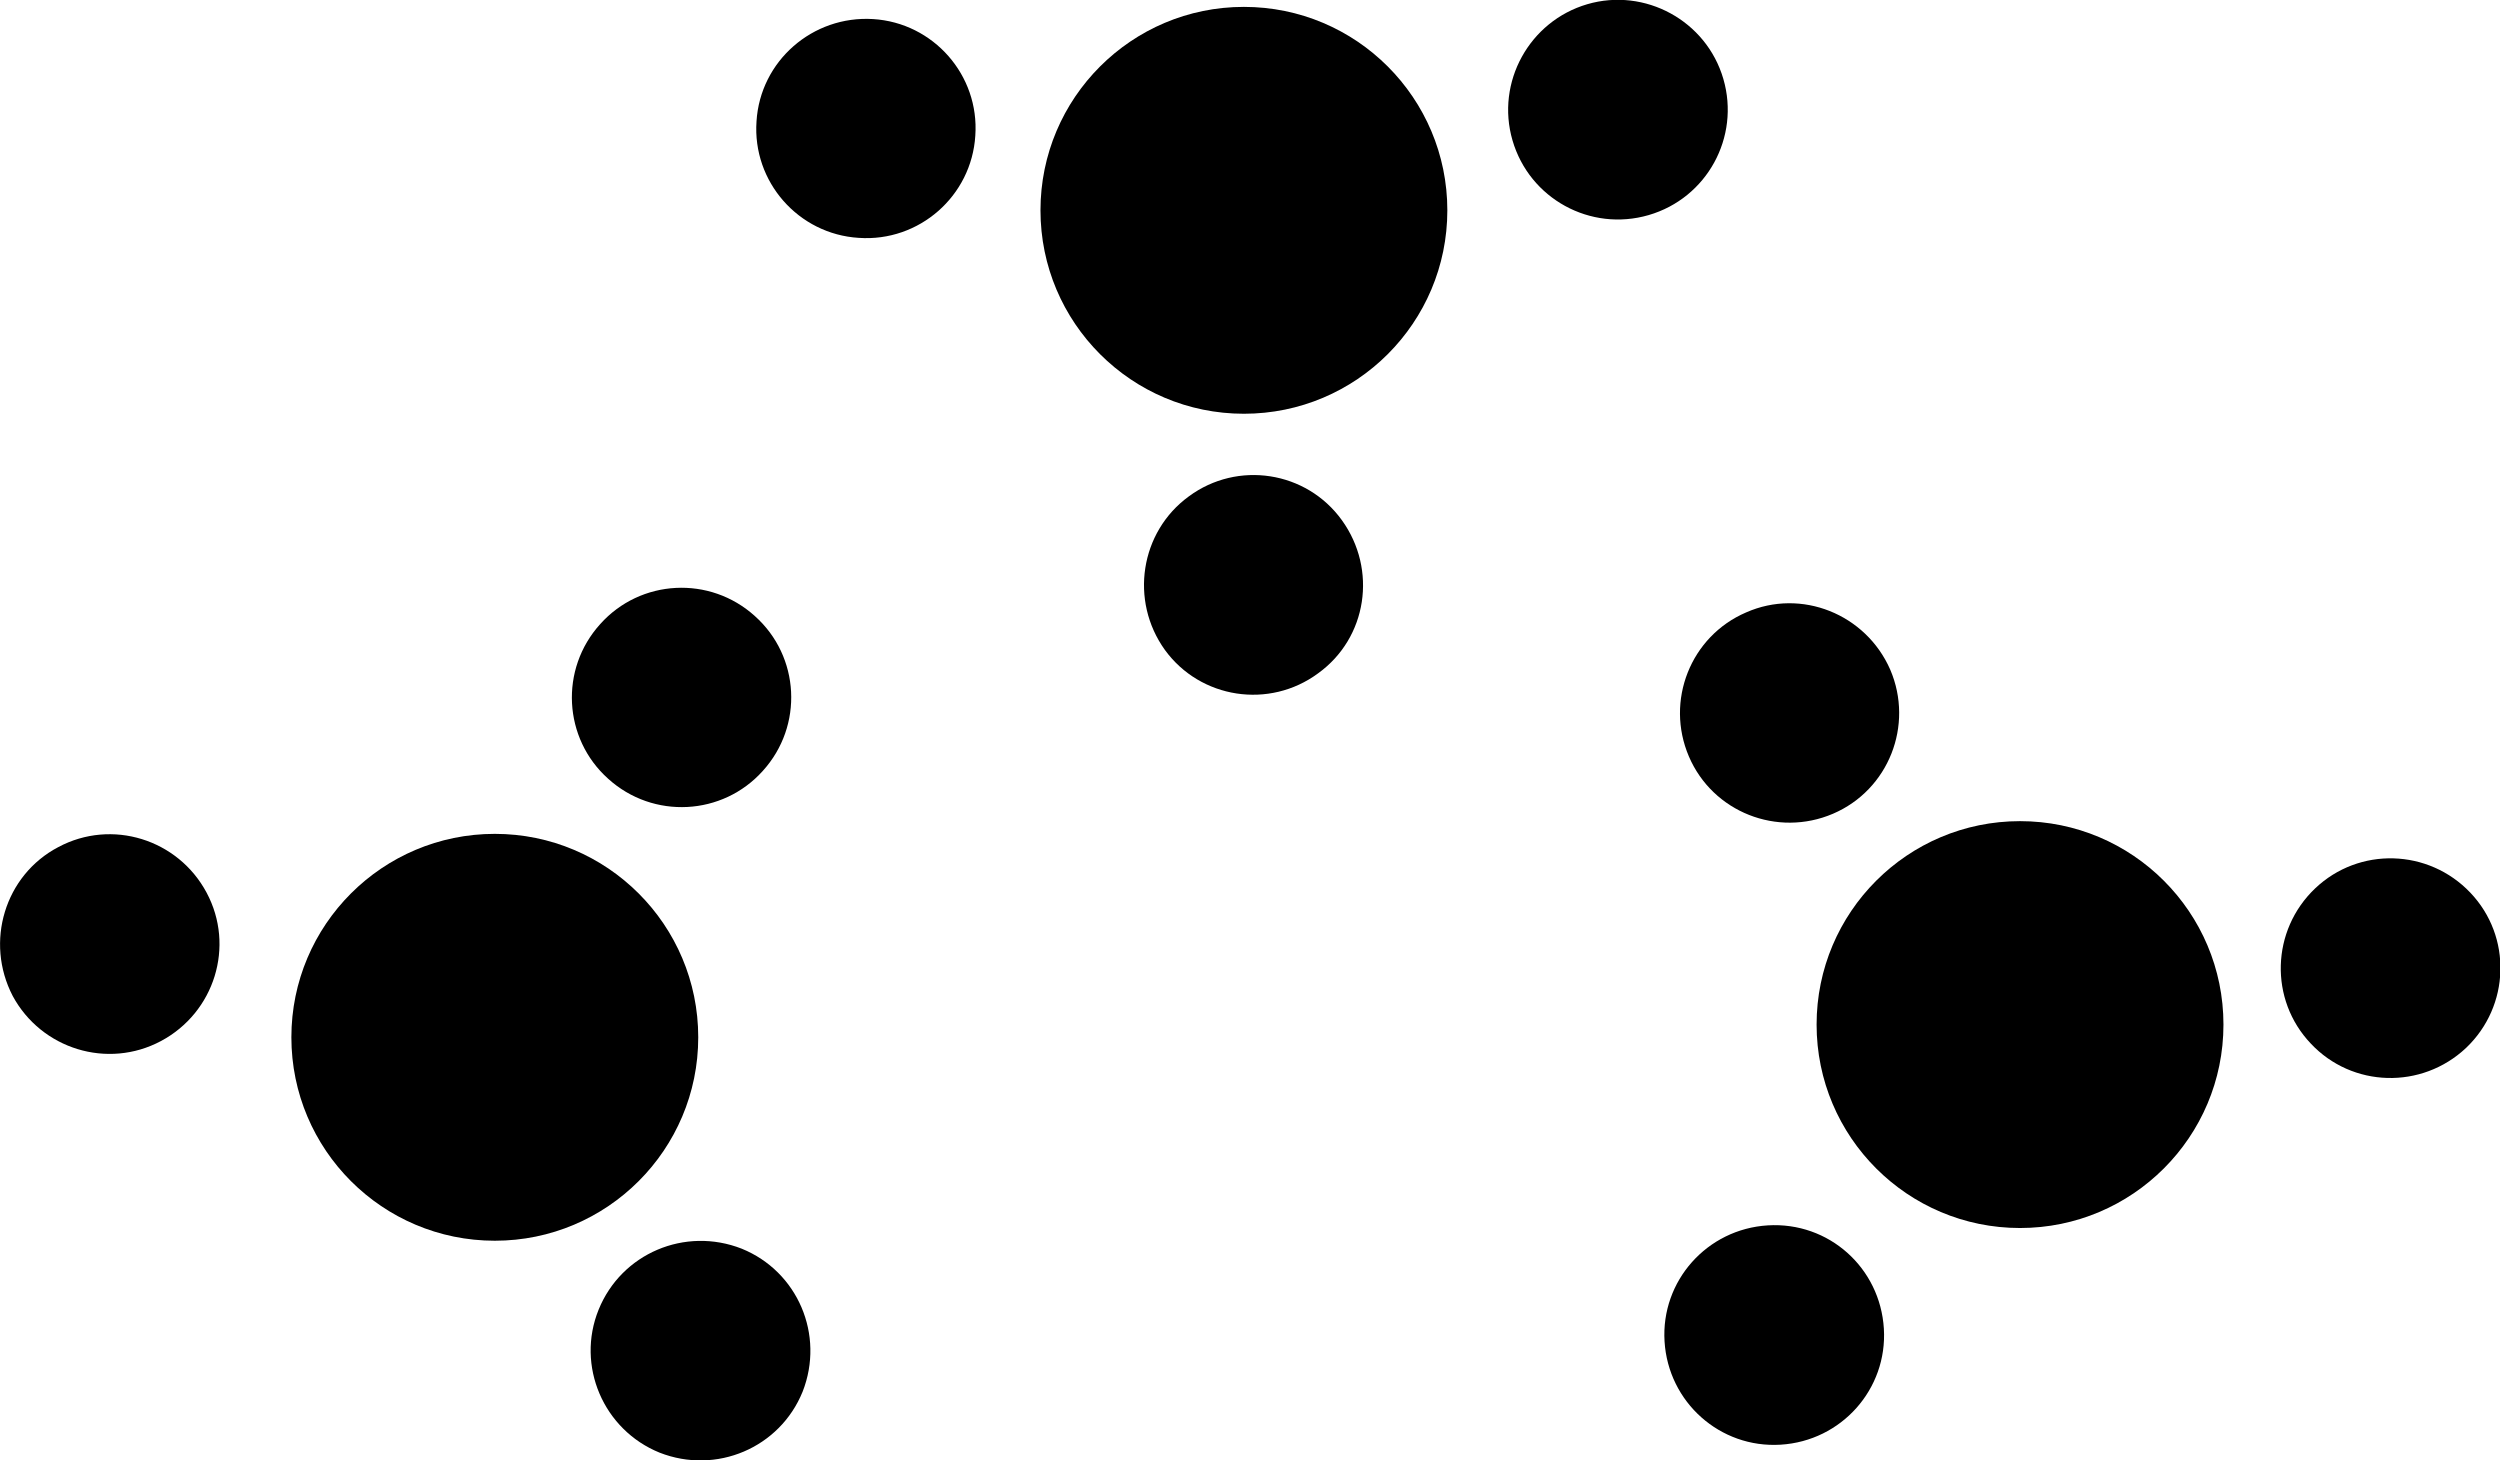 <?xml version="1.0" encoding="utf-8"?>
<!-- Generator: Adobe Illustrator 26.5.0, SVG Export Plug-In . SVG Version: 6.00 Build 0)  -->
<svg version="1.1" id="Layer_1" xmlns="http://www.w3.org/2000/svg" xmlns:xlink="http://www.w3.org/1999/xlink" x="0px" y="0px"
	 viewBox="0 0 471.9 275.6" style="enable-background:new 0 0 471.9 275.6;" xml:space="preserve">
<g id="Layer_2_00000062180728367917733970000010288665998620486541_">
	<g id="_Layer_">
		<circle cx="234.8" cy="39.7" r="38.4"/>
		<path d="M164.8,3.6c11.4,0.7,20.1,10.6,19.3,22c-0.7,11.4-10.6,20.1-22,19.3c-11.4-0.7-20.1-10.6-19.3-22l0,0
			C143.5,11.5,153.4,2.9,164.8,3.6z"/>
		<path d="M224.4,93.7c9.2-6.8,22.2-4.8,28.9,4.5c6.7,9.3,4.8,22.2-4.5,28.9c-9.2,6.8-22.2,4.8-28.9-4.4
			C213.2,113.4,215.2,100.4,224.4,93.7z"/>
		<path d="M311.2,40.6c-11,3.2-22.5-3.1-25.7-14.1S288.7,4,299.6,0.8s22.5,3.1,25.7,14.1l0,0C328.5,25.9,322.2,37.4,311.2,40.6z"/>
		<circle cx="381.3" cy="193.4" r="38.4"/>
		<path d="M314.2,253.2c-0.7-11.4,8-21.2,19.5-21.9s21.2,8,21.9,19.5c0.7,11.4-8,21.2-19.5,21.9l0,0
			C324.7,273.4,314.9,264.7,314.2,253.2z"/>
		<path d="M436.2,197c-7.9-8.3-7.5-21.4,0.8-29.3s21.4-7.5,29.3,0.8s7.5,21.4-0.8,29.3C457.1,205.7,444,205.3,436.2,197L436.2,197z"
			/>
		<path d="M356.8,126.4c4.5,10.5-0.3,22.7-10.8,27.2s-22.7-0.3-27.2-10.8s0.3-22.7,10.8-27.2l0,0C340,111,352.2,115.9,356.8,126.4
			L356.8,126.4z"/>
		<circle cx="93.4" cy="195.8" r="38.4"/>
		<path d="M11,159.9c10.1-5.4,22.6-1.5,28,8.6s1.5,22.6-8.6,28S7.8,198,2.4,188C-2.9,177.8,0.9,165.2,11,159.9L11,159.9z"/>
		<path d="M113,247.2c4.3-10.6,16.3-15.7,27-11.5c10.6,4.3,15.7,16.3,11.5,27c-4.3,10.6-16.3,15.7-27,11.5l0,0
			C113.9,269.9,108.7,257.8,113,247.2z"/>
		<path d="M144,145.5c-7.6,8.5-20.7,9.2-29.2,1.5c-8.5-7.6-9.2-20.7-1.5-29.2c7.6-8.5,20.7-9.2,29.2-1.5
			C151,123.9,151.7,137,144,145.5L144,145.5z"/>
	</g>
</g>
</svg>
